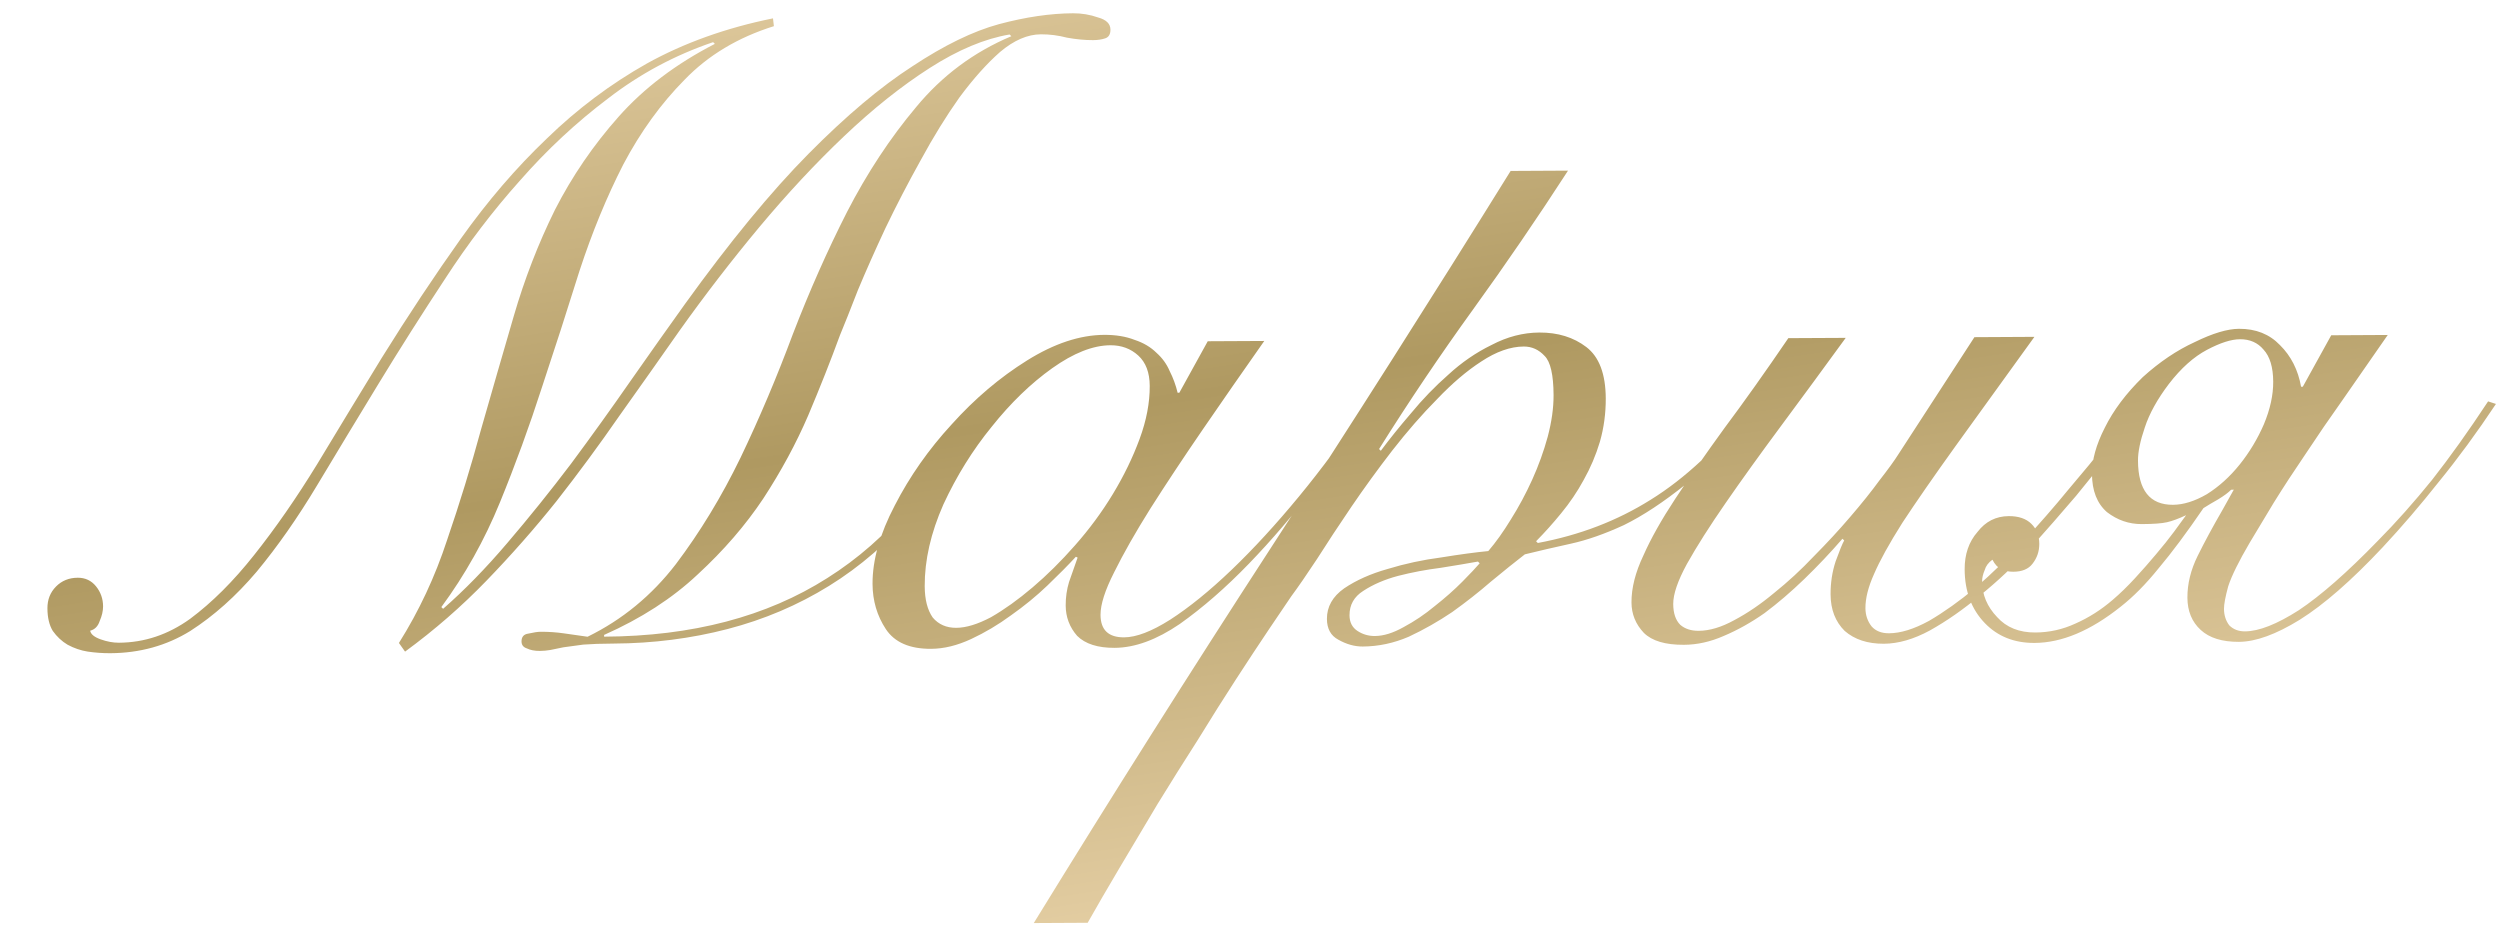 <?xml version="1.0" encoding="UTF-8"?> <svg xmlns="http://www.w3.org/2000/svg" width="138" height="52" viewBox="0 0 138 52" fill="none"><path d="M54.016 22.505C53.036 24.718 51.846 26.645 50.447 28.284C49.047 29.924 47.486 31.276 45.764 32.341C44.042 33.407 42.174 34.2 40.161 34.723C38.148 35.246 36.053 35.513 33.877 35.525C33.205 35.528 32.645 35.547 32.197 35.582C31.75 35.648 31.382 35.698 31.094 35.732C30.806 35.797 30.567 35.846 30.375 35.88C30.183 35.913 29.991 35.929 29.799 35.931C29.511 35.932 29.271 35.885 29.078 35.79C28.886 35.727 28.789 35.6 28.788 35.408C28.787 35.152 28.914 35.007 29.17 34.974C29.458 34.908 29.681 34.875 29.841 34.874C30.289 34.872 30.722 34.902 31.138 34.963C31.554 35.025 31.987 35.087 32.435 35.148C34.35 34.21 35.975 32.873 37.31 31.138C38.644 29.371 39.834 27.413 40.878 25.263C41.923 23.082 42.886 20.805 43.77 18.432C44.685 16.059 45.681 13.813 46.758 11.696C47.867 9.546 49.136 7.619 50.567 5.915C51.998 4.18 53.751 2.874 55.826 1.999L55.73 1.904C54.355 2.135 52.886 2.751 51.324 3.751C49.761 4.752 48.184 6.008 46.592 7.521C45.032 9.001 43.472 10.673 41.914 12.537C40.388 14.37 38.926 16.265 37.529 18.225C36.449 19.767 35.337 21.341 34.194 22.947C33.082 24.553 31.923 26.127 30.715 27.669C29.507 29.18 28.219 30.643 26.85 32.058C25.482 33.474 23.985 34.778 22.359 35.97L22.021 35.492C23.131 33.726 24.017 31.833 24.678 29.814C25.372 27.794 26.001 25.743 26.566 23.66C27.162 21.576 27.759 19.509 28.357 17.458C28.953 15.407 29.711 13.451 30.629 11.59C31.579 9.729 32.754 8.01 34.154 6.435C35.553 4.859 37.322 3.522 39.46 2.422L39.364 2.327C37.256 3.042 35.325 4.077 33.572 5.43C31.819 6.751 30.195 8.264 28.701 9.968C27.205 11.64 25.823 13.455 24.553 15.414C23.284 17.341 22.062 19.268 20.888 21.194C19.715 23.12 18.588 24.982 17.51 26.78C16.432 28.578 15.32 30.168 14.175 31.55C13.031 32.9 11.805 33.995 10.497 34.834C9.189 35.641 7.719 36.048 6.087 36.057C5.671 36.059 5.255 36.029 4.839 35.968C4.455 35.906 4.086 35.78 3.733 35.59C3.412 35.399 3.139 35.145 2.913 34.826C2.719 34.507 2.621 34.092 2.618 33.58C2.616 33.1 2.773 32.699 3.092 32.377C3.41 32.055 3.809 31.893 4.289 31.891C4.705 31.888 5.042 32.047 5.3 32.365C5.557 32.684 5.687 33.051 5.69 33.467C5.691 33.723 5.628 33.995 5.502 34.284C5.407 34.573 5.232 34.75 4.977 34.815C5.01 35.007 5.203 35.166 5.555 35.292C5.908 35.418 6.244 35.48 6.564 35.478C7.972 35.471 9.282 35.032 10.493 34.161C11.705 33.259 12.882 32.085 14.027 30.639C15.203 29.16 16.362 27.49 17.504 25.628C18.646 23.734 19.835 21.776 21.073 19.753C22.532 17.409 23.992 15.209 25.453 13.153C26.915 11.098 28.489 9.265 30.176 7.656C31.863 6.015 33.712 4.629 35.722 3.498C37.764 2.368 40.08 1.539 42.669 1.013L42.719 1.445C40.739 2.064 39.096 3.048 37.791 4.399C36.486 5.718 35.358 7.276 34.408 9.074C33.489 10.87 32.684 12.827 31.991 14.943C31.33 17.058 30.638 19.206 29.913 21.386C29.221 23.533 28.448 25.65 27.595 27.734C26.742 29.819 25.665 31.744 24.362 33.511L24.459 33.607C25.637 32.577 26.815 31.37 27.991 29.988C29.2 28.574 30.376 27.111 31.52 25.601C32.664 24.059 33.76 22.533 34.808 21.024C35.887 19.482 36.888 18.069 37.809 16.784C40.287 13.346 42.56 10.582 44.629 8.491C46.698 6.4 48.609 4.79 50.363 3.66C52.117 2.499 53.713 1.722 55.151 1.331C56.621 0.939 57.98 0.74 59.228 0.733C59.708 0.73 60.172 0.808 60.621 0.966C61.07 1.091 61.295 1.314 61.297 1.634C61.298 1.89 61.203 2.05 61.011 2.115C60.819 2.181 60.596 2.214 60.34 2.215C59.892 2.217 59.411 2.172 58.899 2.079C58.418 1.953 57.938 1.892 57.458 1.894C56.722 1.898 55.972 2.222 55.207 2.866C54.474 3.51 53.727 4.346 52.964 5.374C52.234 6.402 51.52 7.558 50.823 8.842C50.126 10.094 49.476 11.345 48.875 12.596C48.305 13.816 47.799 14.954 47.357 16.013C46.947 17.071 46.615 17.904 46.362 18.514C45.858 19.893 45.274 21.368 44.61 22.939C43.946 24.479 43.122 26.003 42.138 27.513C41.154 28.99 39.946 30.388 38.513 31.708C37.112 33.028 35.39 34.141 33.346 35.048L33.347 35.144C38.211 35.118 42.317 34.04 45.666 31.91C49.047 29.78 51.702 26.613 53.631 22.411L54.016 22.505ZM66.668 18.837L69.788 18.821C68.613 20.491 67.486 22.113 66.406 23.687C65.327 25.261 64.358 26.722 63.502 28.071C62.677 29.387 62.011 30.559 61.504 31.585C60.998 32.58 60.746 33.365 60.749 33.941C60.753 34.773 61.188 35.187 62.051 35.182C62.724 35.179 63.57 34.854 64.59 34.209C65.643 33.531 66.774 32.613 67.984 31.455C69.194 30.296 70.434 28.946 71.706 27.403C72.978 25.86 74.185 24.221 75.328 22.487L75.617 22.582C74.76 23.898 73.743 25.328 72.567 26.87C71.423 28.38 70.215 29.795 68.942 31.114C67.669 32.432 66.395 33.543 65.12 34.446C63.844 35.317 62.647 35.755 61.527 35.761C60.599 35.766 59.909 35.546 59.459 35.1C59.041 34.623 58.83 34.064 58.826 33.424C58.824 32.976 58.885 32.543 59.011 32.127C59.169 31.678 59.326 31.229 59.484 30.78L59.388 30.733C58.974 31.183 58.449 31.714 57.812 32.325C57.207 32.904 56.538 33.452 55.805 33.968C55.104 34.483 54.37 34.919 53.604 35.276C52.838 35.632 52.103 35.812 51.399 35.815C50.215 35.822 49.381 35.458 48.897 34.725C48.413 33.991 48.169 33.16 48.164 32.233C48.157 30.921 48.565 29.478 49.389 27.906C50.212 26.302 51.26 24.808 52.533 23.425C53.805 22.01 55.191 20.835 56.69 19.899C58.189 18.963 59.61 18.491 60.954 18.484C61.594 18.481 62.155 18.574 62.636 18.763C63.117 18.921 63.518 19.158 63.84 19.477C64.161 19.763 64.403 20.098 64.565 20.481C64.759 20.864 64.905 21.263 65.004 21.678L65.1 21.678L66.668 18.837ZM51.044 32.361C51.048 33.097 51.195 33.672 51.486 34.087C51.808 34.469 52.241 34.659 52.785 34.656C53.329 34.653 53.968 34.458 54.702 34.07C55.435 33.65 56.2 33.102 56.997 32.425C57.793 31.749 58.573 30.977 59.336 30.109C60.132 29.209 60.831 28.261 61.433 27.266C62.036 26.27 62.527 25.26 62.905 24.234C63.284 23.208 63.47 22.231 63.465 21.303C63.462 20.567 63.251 20.008 62.833 19.626C62.414 19.244 61.901 19.055 61.294 19.058C60.334 19.063 59.264 19.485 58.084 20.323C56.905 21.162 55.79 22.24 54.741 23.557C53.692 24.843 52.804 26.272 52.076 27.843C51.381 29.415 51.037 30.921 51.044 32.361ZM86.555 9.419C84.872 12.02 83.126 14.574 81.315 17.079C79.505 19.585 77.774 22.154 76.124 24.787L76.221 24.883C76.698 24.24 77.254 23.549 77.89 22.81C78.526 22.038 79.21 21.331 79.943 20.687C80.675 20.011 81.472 19.462 82.334 19.042C83.195 18.589 84.074 18.361 84.97 18.356C85.994 18.35 86.86 18.618 87.567 19.158C88.273 19.698 88.63 20.64 88.638 21.984C88.642 22.816 88.534 23.617 88.314 24.386C88.094 25.123 87.794 25.829 87.414 26.503C87.065 27.145 86.652 27.755 86.175 28.334C85.73 28.88 85.269 29.394 84.792 29.877L84.888 29.973C87.19 29.544 89.266 28.749 91.115 27.587C92.997 26.425 94.86 24.687 96.704 22.373L97.089 22.563C95.658 24.331 94.322 25.714 93.079 26.713C91.836 27.711 90.688 28.47 89.635 28.987C88.582 29.473 87.607 29.814 86.712 30.011C85.817 30.207 84.971 30.404 84.171 30.6C83.63 31.019 83.008 31.518 82.308 32.098C81.639 32.678 80.922 33.242 80.156 33.79C79.391 34.306 78.594 34.758 77.764 35.147C76.934 35.503 76.087 35.684 75.223 35.688C74.775 35.691 74.326 35.565 73.876 35.311C73.459 35.09 73.249 34.707 73.246 34.163C73.243 33.491 73.56 32.929 74.197 32.478C74.867 32.026 75.665 31.67 76.592 31.409C77.55 31.116 78.541 30.902 79.564 30.769C80.588 30.603 81.451 30.487 82.154 30.419C82.568 29.937 82.981 29.359 83.393 28.684C83.838 27.978 84.234 27.24 84.582 26.47C84.929 25.7 85.213 24.915 85.433 24.113C85.653 23.28 85.76 22.512 85.757 21.808C85.751 20.688 85.587 19.969 85.265 19.65C84.943 19.3 84.558 19.126 84.11 19.128C83.374 19.132 82.592 19.409 81.763 19.957C80.965 20.473 80.153 21.166 79.326 22.034C78.498 22.87 77.671 23.819 76.845 24.879C76.05 25.908 75.304 26.936 74.605 27.963C73.907 28.991 73.272 29.954 72.701 30.854C72.129 31.721 71.653 32.411 71.272 32.925C70.986 33.343 70.573 33.953 70.034 34.756C69.494 35.559 68.891 36.474 68.224 37.502C67.558 38.529 66.859 39.637 66.13 40.825C65.368 42.013 64.623 43.201 63.893 44.389C63.163 45.609 62.466 46.78 61.8 47.904C61.133 49.028 60.547 50.039 60.04 50.937L57.064 50.953C61.347 43.986 65.71 37.083 70.153 30.243C74.629 23.371 79.04 16.436 83.387 9.436L86.555 9.419ZM75.891 35.108C76.371 35.106 76.899 34.943 77.473 34.62C78.079 34.297 78.653 33.91 79.195 33.459C79.768 33.008 80.278 32.557 80.724 32.107C81.169 31.656 81.487 31.319 81.678 31.094L81.582 30.998C81.038 31.097 80.351 31.213 79.519 31.345C78.72 31.445 77.937 31.594 77.17 31.79C76.435 31.986 75.796 32.261 75.254 32.616C74.744 32.939 74.49 33.388 74.493 33.964C74.495 34.348 74.641 34.635 74.93 34.826C75.219 35.016 75.54 35.11 75.891 35.108ZM101.884 18.65C100.645 20.352 99.454 21.975 98.31 23.517C97.166 25.059 96.15 26.472 95.261 27.757C94.371 29.042 93.657 30.166 93.119 31.129C92.612 32.059 92.359 32.797 92.362 33.341C92.365 33.853 92.495 34.236 92.752 34.491C93.01 34.713 93.346 34.823 93.762 34.821C94.37 34.818 95.025 34.622 95.727 34.235C96.461 33.847 97.195 33.347 97.927 32.735C98.692 32.123 99.424 31.447 100.124 30.707C100.857 29.967 101.525 29.244 102.129 28.536C102.765 27.797 103.305 27.122 103.75 26.512C104.227 25.901 104.576 25.419 104.798 25.066L108.988 18.612L112.3 18.594C110.585 20.971 109.123 22.995 107.916 24.666C106.741 26.304 105.772 27.701 105.011 28.857C104.281 30.013 103.758 30.96 103.442 31.698C103.126 32.403 102.969 33.028 102.972 33.572C102.974 33.956 103.088 34.291 103.313 34.578C103.539 34.833 103.859 34.959 104.275 34.957C104.915 34.954 105.65 34.726 106.48 34.273C107.309 33.789 108.17 33.176 109.062 32.435C109.954 31.663 110.829 30.81 111.688 29.877C112.579 28.913 113.406 27.964 114.169 27.032C114.964 26.1 115.679 25.232 116.315 24.429C116.951 23.593 117.443 22.919 117.792 22.405L118.273 22.546C117.892 23.092 117.384 23.799 116.748 24.666C116.113 25.502 115.398 26.402 114.603 27.366C113.808 28.298 112.965 29.263 112.074 30.259C111.183 31.224 110.26 32.093 109.304 32.866C108.38 33.639 107.456 34.284 106.53 34.801C105.637 35.286 104.79 35.53 103.99 35.535C103.094 35.539 102.373 35.303 101.826 34.826C101.312 34.317 101.052 33.646 101.048 32.814C101.044 32.174 101.137 31.566 101.326 30.989C101.547 30.38 101.705 29.995 101.8 29.834L101.703 29.739C101.035 30.51 100.335 31.25 99.603 31.958C98.871 32.666 98.138 33.294 97.405 33.842C96.672 34.358 95.922 34.778 95.156 35.102C94.421 35.426 93.686 35.59 92.95 35.593C91.926 35.599 91.189 35.379 90.739 34.933C90.288 34.456 90.061 33.897 90.058 33.257C90.054 32.457 90.273 31.592 90.716 30.661C91.127 29.731 91.714 28.688 92.475 27.532C93.237 26.376 94.142 25.075 95.191 23.629C96.271 22.184 97.446 20.529 98.716 18.666L101.884 18.65ZM131.804 18.49C130.883 19.807 130.057 20.995 129.327 22.055C128.596 23.083 127.914 24.079 127.279 25.042C126.644 25.974 126.056 26.873 125.517 27.74C125.01 28.574 124.565 29.313 124.185 29.955C123.582 30.982 123.187 31.784 122.998 32.361C122.841 32.938 122.763 33.354 122.764 33.61C122.766 33.962 122.864 34.266 123.057 34.521C123.282 34.744 123.571 34.854 123.923 34.852C124.691 34.848 125.681 34.459 126.893 33.684C128.105 32.878 129.554 31.606 131.241 29.869C132.259 28.84 133.261 27.714 134.247 26.493C135.232 25.24 136.264 23.794 137.343 22.156L137.776 22.298C136.729 23.872 135.68 25.301 134.631 26.587C133.614 27.872 132.58 29.078 131.53 30.204C129.812 32.037 128.283 33.373 126.944 34.212C125.636 35.019 124.518 35.425 123.59 35.43C122.662 35.435 121.957 35.215 121.475 34.769C120.992 34.324 120.749 33.733 120.745 32.997C120.741 32.229 120.929 31.46 121.309 30.69C121.689 29.92 122.148 29.07 122.687 28.139L123.305 27.031L123.161 27.032C123.002 27.193 122.763 27.37 122.444 27.564C122.157 27.726 121.886 27.887 121.631 28.048C120.71 29.397 119.884 30.506 119.152 31.374C118.453 32.241 117.753 32.949 117.052 33.497C115.395 34.818 113.814 35.482 112.31 35.49C111.19 35.496 110.276 35.133 109.568 34.401C108.828 33.637 108.455 32.647 108.449 31.431C108.444 30.599 108.68 29.91 109.158 29.363C109.602 28.785 110.177 28.494 110.881 28.49C111.425 28.487 111.842 28.629 112.131 28.915C112.421 29.201 112.567 29.569 112.569 30.017C112.571 30.433 112.445 30.801 112.191 31.123C111.969 31.412 111.617 31.558 111.137 31.56C110.881 31.562 110.657 31.515 110.465 31.42C110.272 31.325 110.111 31.15 109.982 30.895C109.759 31.056 109.616 31.248 109.553 31.473C109.458 31.697 109.411 31.906 109.412 32.098C109.416 32.834 109.692 33.488 110.239 34.061C110.754 34.635 111.459 34.919 112.355 34.914C113.123 34.91 113.858 34.746 114.561 34.422C115.295 34.098 115.981 33.663 116.618 33.115C117.032 32.761 117.446 32.359 117.859 31.909C118.273 31.458 118.655 31.024 119.004 30.606C119.386 30.156 119.72 29.739 120.006 29.353C120.292 28.968 120.514 28.662 120.673 28.438C120.258 28.632 119.906 28.762 119.619 28.827C119.331 28.893 118.867 28.927 118.227 28.93C117.523 28.934 116.882 28.714 116.304 28.269C115.757 27.792 115.481 27.089 115.477 26.161C115.472 25.393 115.708 24.544 116.183 23.613C116.658 22.651 117.357 21.719 118.28 20.818C119.204 19.981 120.16 19.336 121.15 18.883C122.139 18.398 122.954 18.153 123.594 18.15C124.522 18.145 125.275 18.445 125.855 19.05C126.466 19.654 126.854 20.42 127.019 21.348L127.115 21.347L128.684 18.507L131.804 18.49ZM125.481 21.068C125.477 20.268 125.298 19.677 124.944 19.294C124.622 18.912 124.189 18.723 123.645 18.726C123.165 18.728 122.558 18.923 121.824 19.311C121.09 19.699 120.389 20.327 119.722 21.194C119.087 22.03 118.643 22.832 118.391 23.602C118.139 24.339 118.014 24.948 118.017 25.428C118.025 27.06 118.67 27.872 119.95 27.865C120.526 27.862 121.149 27.667 121.819 27.279C122.488 26.86 123.093 26.312 123.634 25.638C124.174 24.963 124.618 24.224 124.966 23.422C125.314 22.589 125.485 21.804 125.481 21.068Z" fill="url(#paint0_linear_1364_15812)"></path><defs><linearGradient id="paint0_linear_1364_15812" x1="16.724" y1="0.455" x2="25.511" y2="57.072" gradientUnits="userSpaceOnUse"><stop stop-color="#E4CEA3"></stop><stop offset="0.5" stop-color="#AF9961"></stop><stop offset="1" stop-color="#E4CEA3"></stop></linearGradient></defs></svg> 